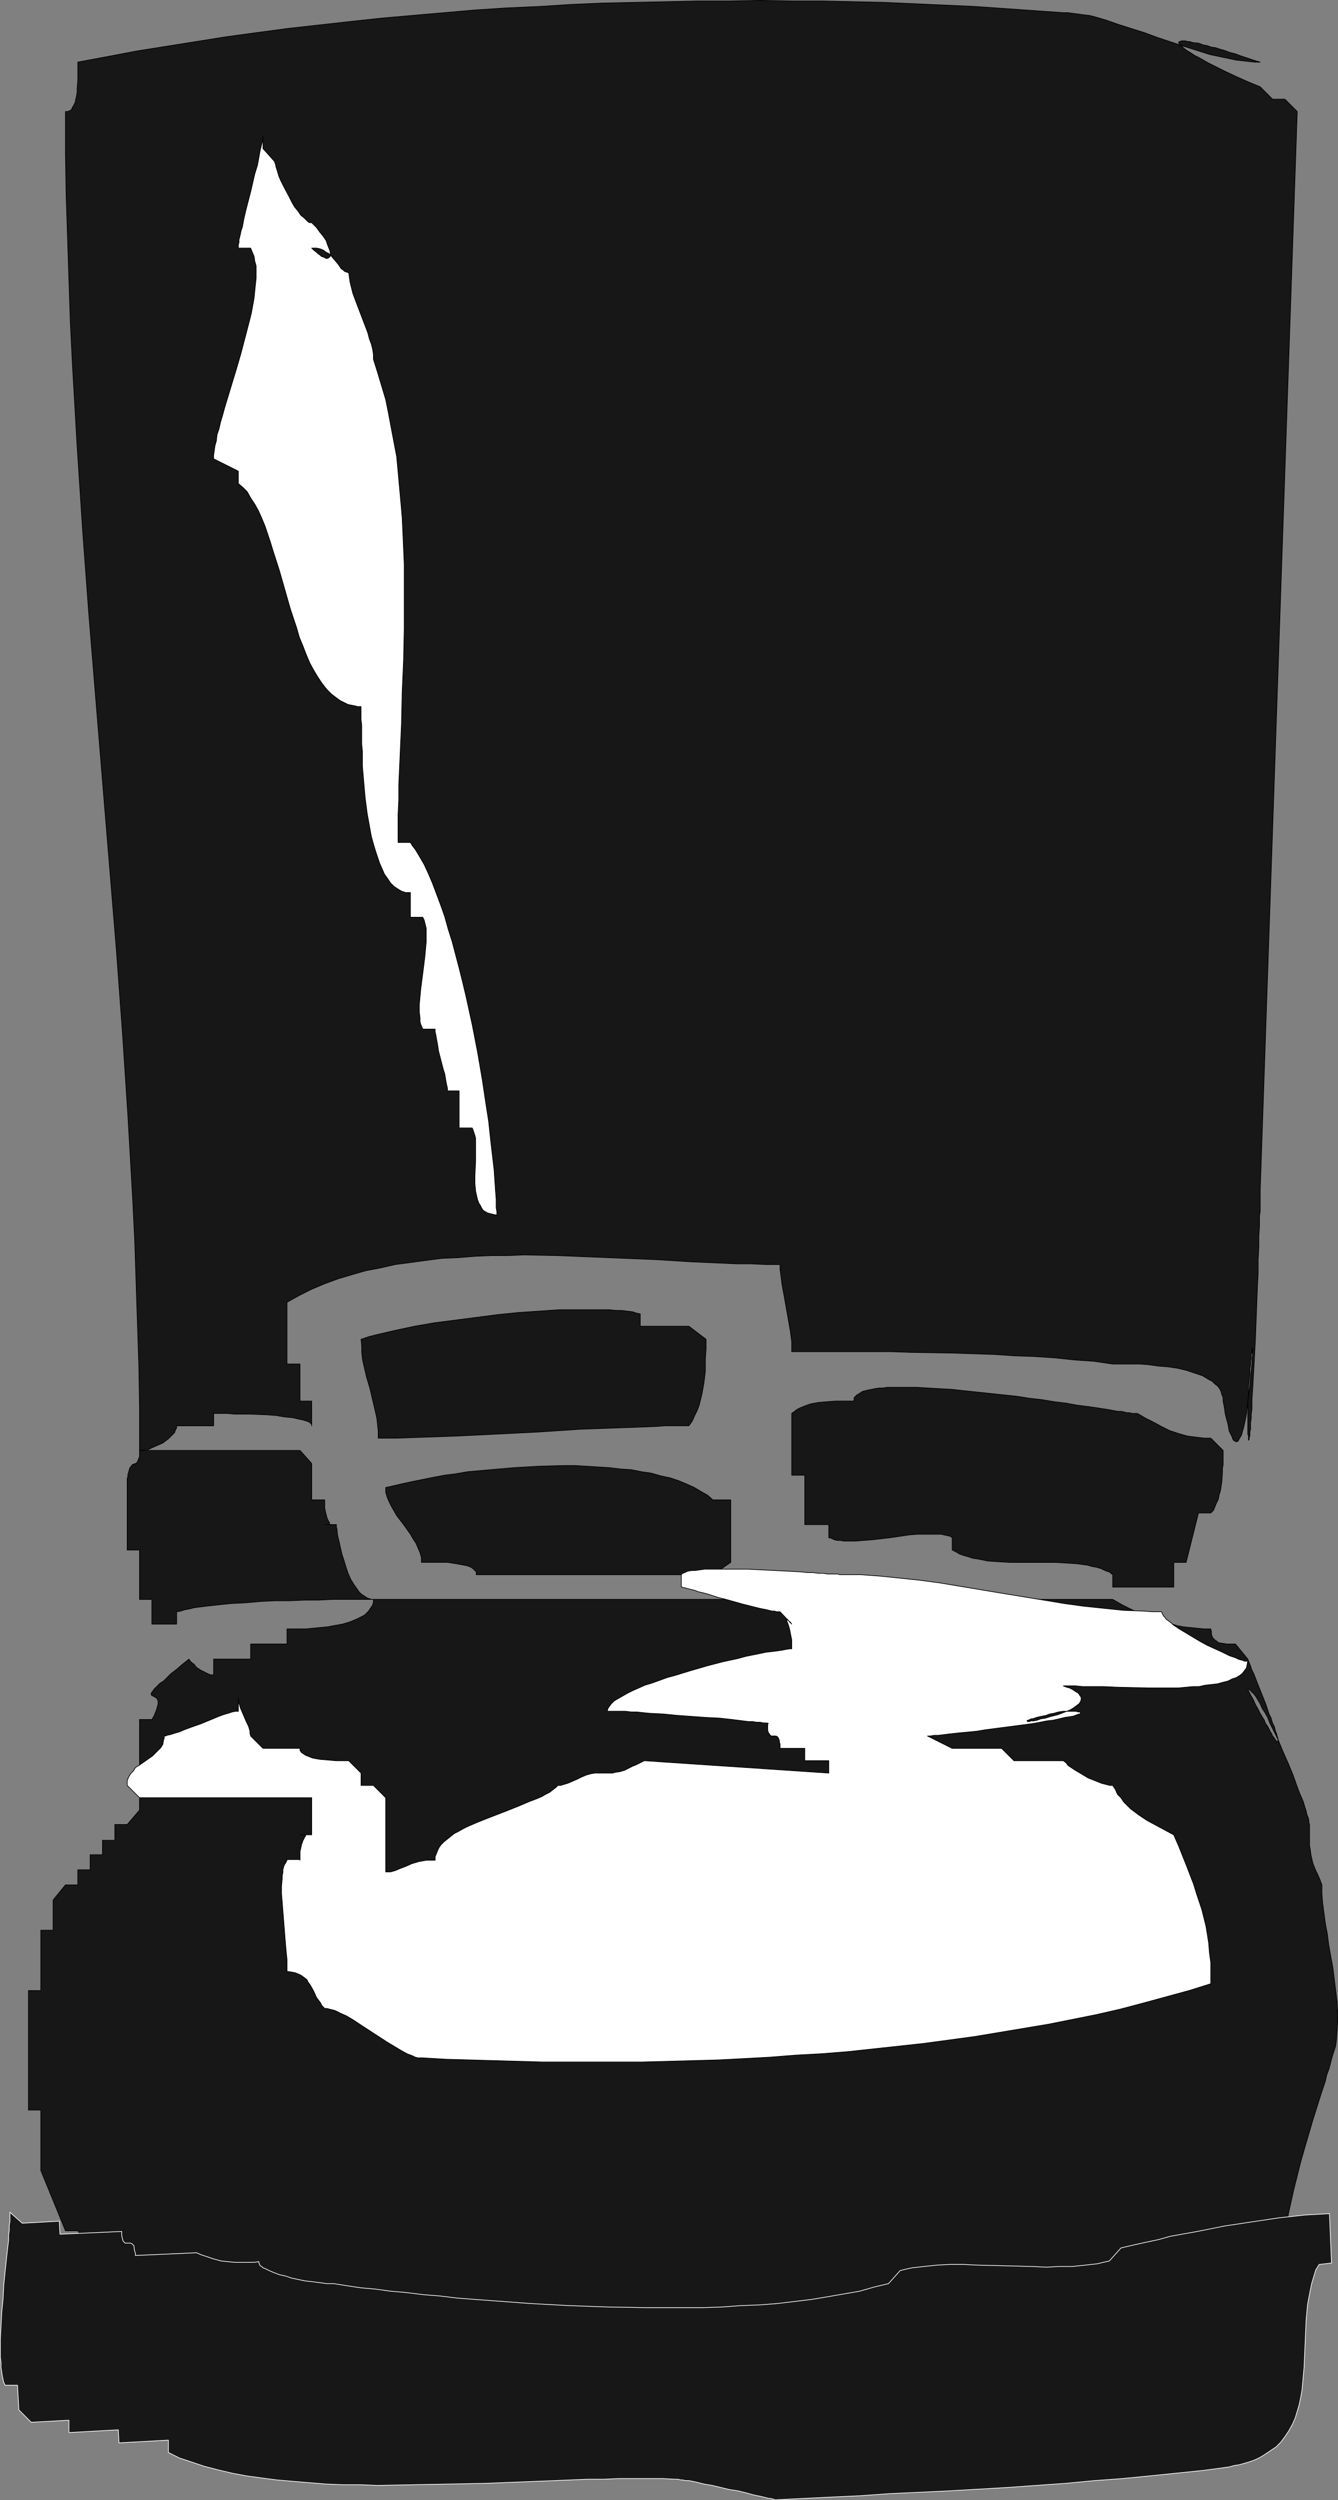 <?xml version="1.0" encoding="UTF-8" standalone="no"?>
<svg
   version="1.0"
   width="83.41mm"
   height="155.754mm"
   id="svg9"
   sodipodi:docname="Santa's Boot.wmf"
   xmlns:inkscape="http://www.inkscape.org/namespaces/inkscape"
   xmlns:sodipodi="http://sodipodi.sourceforge.net/DTD/sodipodi-0.dtd"
   xmlns="http://www.w3.org/2000/svg"
   xmlns:svg="http://www.w3.org/2000/svg">
  <rect width="100%" height="100%" fill="#808080" stroke="none"/>
  <sodipodi:namedview
     id="namedview9"
     pagecolor="#ffffff"
     bordercolor="#000000"
     borderopacity="0.25"
     inkscape:showpageshadow="2"
     inkscape:pageopacity="0.0"
     inkscape:pagecheckerboard="0"
     inkscape:deskcolor="#d1d1d1"
     inkscape:document-units="mm" />
  <defs
     id="defs1">
    <pattern
       id="WMFhbasepattern"
       patternUnits="userSpaceOnUse"
       width="6"
       height="6"
       x="0"
       y="0" />
  </defs>
  <path
     style="fill:#171717;fill-opacity:1;fill-rule:evenodd;stroke:#000000;stroke-width:0.162px;stroke-linecap:round;stroke-linejoin:round;stroke-miterlimit:4;stroke-dasharray:none;stroke-opacity:1"
     d="m 44.516,390.647 -0.808,0.646 -0.808,0.646 -1.293,1.131 -1.293,0.97 -0.97,0.97 -0.808,0.808 -0.808,0.485 -0.646,0.646 -0.485,0.485 -0.323,0.323 -0.323,0.485 -0.162,0.162 -0.162,0.323 v 0.162 0.162 l 0.162,0.162 0.323,0.162 0.323,0.162 0.485,0.323 0.162,0.162 v 0.162 l 0.162,0.323 v 0.323 0.485 l -0.162,0.485 -0.162,0.646 -0.323,0.808 -0.323,0.808 -0.485,0.808 h -2.909 v 21.33 l -2.909,3.393 h -2.909 v 3.717 h -2.909 v 3.393 h -2.909 v 3.555 h -2.909 v 3.555 h -2.909 l -2.909,3.555 v 7.11 H 9.614 v 14.22 H 6.706 v 28.117 h 2.909 v 14.22 l 5.817,14.22 h 2.909 l 1.131,1.778 0.97,1.778 0.97,1.616 0.97,1.616 0.97,1.293 0.97,1.293 0.97,1.293 1.131,1.131 1.131,1.131 1.131,1.131 1.293,1.131 1.454,1.131 1.616,1.131 1.777,1.293 1.777,1.131 2.101,1.293 h 11.634 v 3.555 l 2.424,0.808 2.747,0.808 2.747,0.808 2.747,0.485 3.07,0.323 3.07,0.323 3.232,0.162 3.232,0.162 h 3.232 3.393 l 3.393,-0.162 3.393,-0.162 3.555,-0.323 3.393,-0.323 7.11,-0.646 7.11,-0.97 6.948,-0.97 6.787,-0.97 3.393,-0.485 3.393,-0.323 3.07,-0.485 3.232,-0.485 3.07,-0.323 2.909,-0.162 2.909,-0.323 2.747,-0.162 2.585,-0.162 h 2.585 v 0 h 0.162 0.162 l 0.323,-0.162 h 0.323 0.323 l 0.485,-0.162 h 0.485 0.646 l 0.646,-0.162 1.293,-0.162 1.616,-0.162 1.939,-0.162 1.939,-0.323 2.101,-0.323 2.262,-0.162 2.262,-0.323 2.585,-0.162 2.424,-0.323 5.332,-0.485 5.332,-0.485 5.171,-0.323 2.585,-0.162 2.585,-0.162 2.424,-0.162 h 2.424 l 2.262,-0.162 H 204 l 1.939,0.162 h 1.777 l 1.616,0.162 1.293,0.162 0.646,0.162 h 0.646 l 0.485,0.162 0.323,0.162 v 3.555 l 0.646,0.323 0.646,0.162 0.646,0.323 h 0.646 l 1.616,0.162 h 1.616 l 1.777,-0.162 1.777,-0.162 3.716,-0.646 3.878,-0.646 1.777,-0.162 1.777,-0.162 h 1.616 l 1.454,0.162 0.808,0.162 h 0.646 l 0.646,0.323 0.485,0.323 v 3.555 h 0.646 l 0.808,-0.162 0.97,-0.162 1.131,-0.162 2.262,-0.323 1.293,-0.162 h 1.293 l 1.131,0.162 h 1.131 l 1.131,0.323 0.808,0.485 0.485,0.323 0.323,0.323 0.323,0.323 0.323,0.323 0.162,0.485 0.162,0.485 0.162,0.646 v 0.646 h 20.198 v -3.555 0.97 l 0.162,0.323 v 0.162 0.162 h 0.162 l 0.162,-0.162 0.323,-0.162 0.323,-0.162 0.323,-0.162 0.485,-0.323 0.646,-0.162 0.646,-0.162 0.646,-0.162 0.97,-0.162 h 0.97 v -3.555 h 5.817 l 5.817,-3.555 h 0.323 l 0.323,-0.162 0.162,-0.162 0.323,-0.162 0.485,-0.808 0.646,-0.808 0.485,-1.131 0.646,-1.131 1.293,-2.585 1.454,-2.747 0.808,-1.131 0.808,-1.131 0.808,-0.97 0.485,-0.323 0.485,-0.323 0.485,-0.162 0.485,-0.323 h 0.646 l 0.485,-0.162 v -0.97 l 0.162,-1.131 v -1.131 l 0.162,-1.293 0.323,-1.293 0.162,-1.454 0.323,-1.454 0.323,-1.454 0.646,-2.909 0.808,-3.232 0.808,-3.232 0.97,-3.393 1.939,-6.625 0.97,-3.07 0.97,-3.07 0.97,-2.909 0.323,-1.454 0.485,-1.293 0.323,-1.131 0.323,-1.293 0.323,-1.131 0.162,-0.485 0.162,-0.485 0.323,-0.97 0.162,-1.131 0.162,-2.262 0.162,-2.262 v -2.424 l -0.162,-2.585 -0.323,-2.585 -0.323,-2.585 -0.323,-2.585 -0.97,-5.333 -0.323,-2.585 -0.485,-2.585 -0.323,-2.424 -0.323,-2.424 -0.162,-2.101 V 443.81 l -0.485,-1.293 -0.485,-1.131 -0.485,-0.97 -0.323,-0.808 -0.323,-0.808 -0.162,-0.646 -0.323,-1.454 -0.162,-1.293 -0.162,-0.808 v -0.808 -0.808 -3.393 l -0.162,-0.485 v -0.485 l -0.162,-0.646 -0.323,-0.808 -0.162,-0.808 -0.323,-0.97 -0.323,-1.131 -0.485,-1.131 -0.485,-1.131 -0.485,-1.293 -0.97,-2.747 -1.131,-2.747 -1.293,-2.909 -1.131,-2.747 -1.293,-2.585 -0.646,-1.293 -0.485,-1.293 -0.646,-1.131 -0.646,-0.97 -0.485,-1.131 -0.485,-0.808 -0.485,-0.808 -0.485,-0.646 -0.485,-0.485 -0.323,-0.323 -0.323,-0.323 h -0.323 l 0.646,1.293 0.646,1.131 0.485,1.131 0.646,1.131 0.485,0.97 0.485,0.808 0.485,0.808 0.323,0.808 0.485,0.646 0.323,0.646 0.323,0.646 0.323,0.485 0.162,0.485 0.323,0.323 0.162,0.323 0.162,0.162 0.162,0.323 0.323,0.162 v 0 h 0.162 v -0.162 -0.485 l -0.162,-0.485 -0.162,-0.646 -0.323,-0.808 -0.162,-0.808 -0.485,-0.97 -0.323,-1.131 -0.485,-0.97 -0.808,-2.424 -0.97,-2.424 -0.97,-2.424 -0.808,-2.101 -0.485,-0.97 -0.323,-0.97 -0.323,-0.808 -0.323,-0.808 -2.909,-3.555 h -1.131 -0.97 l -0.97,-0.162 -0.97,-0.162 -0.323,-0.323 -0.323,-0.162 -0.323,-0.323 -0.323,-0.323 -0.162,-0.323 -0.162,-0.485 v -0.646 l -0.162,-0.646 h -1.616 l -1.616,-0.162 -1.616,-0.162 -1.616,-0.162 -1.616,-0.323 -1.454,-0.485 -1.616,-0.323 -1.454,-0.485 -2.909,-1.131 -2.747,-1.131 -2.585,-1.293 -1.131,-0.646 -1.131,-0.646 H 87.983 v 0.646 l -0.162,0.646 -0.323,0.485 -0.323,0.485 -0.323,0.485 -0.485,0.485 -0.485,0.485 -0.646,0.323 -0.646,0.323 -0.646,0.323 -1.616,0.646 -1.616,0.485 -1.777,0.323 -1.777,0.323 -1.777,0.162 -1.616,0.162 -1.616,0.162 H 70.693 69.4 67.623 v 3.555 h -8.564 v 3.555 h -8.726 v 3.717 h -0.646 l -0.485,-0.162 -0.97,-0.485 -0.97,-0.485 -0.97,-0.646 -0.646,-0.808 -0.323,-0.162 -0.323,-0.323 -0.323,-0.323 v -0.162 h -0.162 z"
     id="path1" />
  <path
     style="fill:#171717;fill-opacity:1;fill-rule:evenodd;stroke:#000000;stroke-width:0.162px;stroke-linecap:round;stroke-linejoin:round;stroke-miterlimit:4;stroke-dasharray:none;stroke-opacity:1"
     d="m 18.34,14.624 6.948,-1.293 6.787,-1.293 7.11,-1.131 7.11,-1.131 7.11,-1.131 7.11,-0.97 7.271,-0.97 7.271,-0.808 7.271,-0.808 7.433,-0.808 7.433,-0.646 7.433,-0.646 7.433,-0.646 7.433,-0.485 7.433,-0.323 7.594,-0.485 7.433,-0.323 7.433,-0.162 7.433,-0.162 7.433,-0.162 h 7.594 l 7.271,-0.162 7.433,0.162 h 7.271 l 7.433,0.162 7.11,0.162 7.271,0.323 7.11,0.323 7.11,0.323 6.948,0.485 6.948,0.485 6.787,0.485 h 1.131 l 1.131,0.162 1.293,0.162 1.131,0.162 1.454,0.162 1.293,0.323 2.747,0.808 2.747,0.97 3.07,0.97 3.07,0.97 3.07,1.131 6.302,2.101 3.07,0.97 3.07,0.97 3.07,0.646 3.07,0.646 1.454,0.162 1.454,0.162 1.454,0.162 h 1.293 l -1.616,-0.485 -1.454,-0.485 -1.454,-0.485 -1.293,-0.485 -1.293,-0.323 -1.293,-0.485 -1.131,-0.323 -0.97,-0.323 -1.131,-0.162 -0.808,-0.323 -0.97,-0.162 -0.808,-0.323 -0.646,-0.162 h -0.646 l -0.646,-0.162 -0.485,-0.162 h -0.485 l -0.485,-0.162 h -0.323 -0.323 -0.323 l -0.162,0.162 h -0.323 l -0.162,0.323 0.162,0.162 0.162,0.323 0.485,0.323 0.485,0.485 0.646,0.485 0.808,0.485 0.97,0.646 0.97,0.485 1.131,0.646 1.131,0.646 1.293,0.646 2.585,1.293 2.747,1.293 2.909,1.293 2.747,1.131 v 0 l 2.909,2.909 h 2.909 l 2.909,2.909 -8.726,254.021 v 1.616 0.646 0.97 0.808 0.97 l -0.162,0.97 v 1.131 1.293 l -0.162,2.424 v 2.585 l -0.162,2.909 v 3.07 l -0.162,3.07 -0.485,12.604 -0.162,3.07 -0.162,3.07 -0.162,2.909 -0.162,2.747 -0.162,2.424 v 1.293 0.97 l -0.162,1.131 v 0.97 l -0.162,0.97 v 0.808 0.808 l -0.162,0.646 v 0.485 0.485 l -0.162,0.323 v 0.323 0.162 l -0.162,0.162 v 0 -0.162 -0.323 -0.485 l -0.162,-0.485 v -0.646 -0.808 -0.97 -1.131 -4.201 l 0.162,-1.778 v -1.778 l 0.162,-1.454 0.162,-1.293 v -1.293 l 0.162,-0.97 v -0.97 l 0.162,-0.808 v -0.646 l 0.162,-0.485 v -0.323 -0.323 l 0.162,-0.323 v 0 1.454 0.485 l -0.162,0.485 v 1.293 l -0.162,1.454 -0.162,1.616 -0.162,1.778 -0.162,1.778 -0.485,3.393 -0.162,1.778 -0.323,1.616 -0.323,1.454 -0.323,1.131 -0.162,0.646 -0.162,0.323 -0.323,0.485 -0.162,0.323 -0.162,0.323 -0.162,0.162 h -0.323 -0.162 l -0.162,-0.162 -0.323,-0.162 -0.162,-0.323 -0.162,-0.485 -0.323,-0.646 -0.323,-0.646 -0.162,-0.808 -0.162,-0.97 -0.323,-1.131 -0.323,-1.293 -0.162,-1.293 -0.323,-1.616 v -0.808 l -0.323,-0.808 -0.162,-0.646 -0.323,-0.646 -0.485,-0.646 -0.646,-0.485 -0.646,-0.646 -0.646,-0.323 -0.808,-0.485 -0.808,-0.485 -0.97,-0.323 -0.97,-0.323 -1.939,-0.646 -2.101,-0.485 -2.262,-0.323 -2.101,-0.162 -2.262,-0.323 -2.101,-0.162 h -1.939 -1.777 -2.747 l -4.363,-0.646 -4.686,-0.323 -4.524,-0.485 -4.848,-0.323 -4.686,-0.162 -4.848,-0.323 -9.857,-0.323 -9.695,-0.162 -4.848,-0.162 h -4.848 -4.686 -13.735 v -1.131 -1.293 l -0.162,-1.131 -0.162,-1.293 -0.485,-2.747 -0.485,-2.747 -0.485,-2.747 -0.485,-2.585 -0.162,-1.293 -0.162,-1.293 -0.162,-1.131 v -1.131 h -3.393 l -3.393,-0.162 h -3.393 l -3.555,-0.162 -3.716,-0.162 -3.716,-0.162 -7.594,-0.485 -7.756,-0.323 -7.918,-0.323 -7.918,-0.323 -7.918,-0.162 -3.878,0.162 h -3.878 l -3.878,0.162 -3.878,0.323 -3.878,0.162 -3.716,0.485 -3.555,0.485 -3.716,0.485 -3.555,0.808 -3.393,0.646 -3.393,0.97 -3.232,0.97 -3.07,1.131 -3.07,1.293 -2.909,1.454 -2.909,1.616 v 14.543 h 3.07 v 8.726 H 73.44 v 5.817 -0.323 l -0.162,-0.162 -0.323,-0.323 -0.323,-0.162 -0.485,-0.162 -0.485,-0.162 -0.646,-0.162 -0.808,-0.162 -0.646,-0.162 -0.808,-0.162 -1.777,-0.162 -1.939,-0.323 -2.101,-0.162 -4.04,-0.162 h -1.939 -1.777 l -1.616,-0.162 h -3.232 v 2.909 h -8.726 v 0.485 l -0.323,0.646 -0.162,0.485 -0.485,0.485 -0.485,0.485 -0.485,0.485 -0.646,0.485 -0.646,0.485 -1.454,0.646 -1.454,0.646 -0.646,0.323 h -0.808 l -0.646,0.162 h -0.485 v -9.857 l -0.162,-9.857 -0.323,-9.857 -0.323,-9.857 -0.323,-9.857 -0.485,-9.857 -1.131,-19.714 -1.293,-19.714 -1.454,-19.714 -3.232,-39.267 -3.232,-39.428 -1.454,-19.714 -1.293,-19.714 -1.131,-19.714 -0.485,-9.857 -0.323,-9.857 -0.323,-9.857 -0.323,-9.857 -0.162,-9.857 v -9.857 h 0.485 l 0.485,-0.162 0.485,-0.323 0.162,-0.485 0.323,-0.485 0.323,-0.646 0.162,-0.808 0.162,-0.646 0.162,-0.97 v -0.808 l 0.162,-2.101 v -2.101 z"
     id="path2" />
  <path
     style="fill:#171717;fill-opacity:1;fill-rule:evenodd;stroke:#000000;stroke-width:0.162px;stroke-linecap:round;stroke-linejoin:round;stroke-miterlimit:4;stroke-dasharray:none;stroke-opacity:1"
     d="m 85.074,315.345 0.162,1.616 v 1.454 l 0.162,1.616 0.323,1.454 0.646,2.747 0.808,2.747 0.646,2.747 0.646,2.747 0.323,1.454 0.162,1.454 0.162,1.616 v 1.616 h 4.363 l 4.686,-0.162 4.686,-0.162 4.686,-0.162 9.857,-0.485 9.695,-0.485 4.848,-0.323 4.848,-0.323 4.686,-0.162 4.524,-0.162 4.524,-0.162 4.04,-0.162 2.101,-0.162 h 1.939 1.939 1.777 l 0.808,-1.131 0.485,-1.131 0.646,-1.293 0.485,-1.293 0.323,-1.293 0.323,-1.293 0.485,-2.747 0.323,-2.747 v -2.747 l 0.162,-2.424 v -2.262 l -4.04,-3.07 h -11.472 v -2.909 l -0.808,-0.162 -0.97,-0.323 -1.293,-0.162 -1.293,-0.162 h -1.293 l -1.616,-0.162 h -1.777 -1.777 -1.939 -2.101 -2.101 -2.101 l -2.424,0.162 -2.262,0.162 -4.848,0.323 -4.848,0.485 -5.009,0.646 -5.009,0.646 -5.009,0.646 -4.686,0.808 -2.262,0.485 -2.262,0.485 -2.101,0.485 -2.101,0.485 -1.939,0.485 z"
     id="path3" />
  <path
     style="fill:#171717;fill-opacity:1;fill-rule:evenodd;stroke:#000000;stroke-width:0.162px;stroke-linecap:round;stroke-linejoin:round;stroke-miterlimit:4;stroke-dasharray:none;stroke-opacity:1"
     d="m 90.891,350.249 v 1.131 l 0.323,1.131 0.485,1.131 0.485,0.97 0.646,1.131 0.646,1.131 1.616,2.101 1.616,2.262 0.646,1.131 0.646,0.97 0.485,1.131 0.485,1.131 0.323,1.131 v 1.131 h 1.939 1.939 2.262 l 2.101,0.323 0.808,0.162 0.97,0.162 0.808,0.162 0.808,0.323 0.485,0.323 0.485,0.485 0.323,0.323 v 0.646 h 55.747 l 4.201,-2.909 v -14.705 h -4.201 l -1.293,-1.131 -1.454,-0.808 -1.616,-0.97 -1.777,-0.808 -1.939,-0.808 -1.939,-0.646 -2.262,-0.485 -2.262,-0.646 -2.262,-0.323 -2.424,-0.485 -2.585,-0.162 -2.585,-0.323 -2.747,-0.162 -2.585,-0.162 -2.747,-0.162 h -2.909 l -5.655,0.162 -5.655,0.323 -5.655,0.485 -5.494,0.485 -2.747,0.485 -2.585,0.323 -2.585,0.485 -2.424,0.485 -2.424,0.485 -2.262,0.485 -2.101,0.485 z"
     id="path4" />
  <path
     style="fill:#171717;fill-opacity:1;fill-rule:evenodd;stroke:#000000;stroke-width:0.162px;stroke-linecap:round;stroke-linejoin:round;stroke-miterlimit:4;stroke-dasharray:none;stroke-opacity:1"
     d="m 29.974,350.249 v 14.705 h 2.909 v 11.635 h 2.909 v 5.817 h 5.817 v -2.909 l 0.97,-0.162 0.97,-0.323 0.97,-0.162 1.293,-0.323 1.293,-0.162 1.293,-0.162 1.454,-0.162 1.454,-0.162 3.07,-0.323 3.393,-0.162 3.555,-0.323 3.393,-0.162 h 3.555 l 3.555,-0.162 h 3.232 l 3.232,-0.162 h 1.454 1.454 6.787 -0.485 l -0.485,-0.162 -0.485,-0.162 -0.485,-0.323 -0.485,-0.323 -0.485,-0.323 -0.485,-0.485 -0.323,-0.485 -0.808,-1.131 -0.808,-1.293 -0.646,-1.454 -0.485,-1.454 -0.485,-1.616 -0.485,-1.454 -0.323,-1.454 -0.323,-1.454 -0.323,-1.293 -0.162,-1.131 v -0.485 l -0.162,-0.485 v -0.323 -0.323 h -2.747 0.808 0.162 0.162 v -0.162 -0.162 -0.162 l -0.162,-0.162 -0.162,-0.323 -0.162,-0.323 -0.162,-0.485 -0.162,-0.646 -0.162,-0.646 -0.162,-0.808 v -0.808 -1.131 H 73.44 v -8.564 l -2.747,-3.07 H 32.882 v 0.485 0.485 0.485 l -0.162,0.323 -0.162,0.485 -0.162,0.323 -0.162,0.323 -0.323,0.162 -0.485,0.162 -0.323,0.162 -0.162,0.323 -0.323,0.323 -0.162,0.485 -0.162,0.646 -0.162,0.485 v 0.485 l -0.162,0.485 v 0.646 0.808 z"
     id="path5" />
  <path
     style="fill:#171717;fill-opacity:1;fill-rule:evenodd;stroke:#000000;stroke-width:0.162px;stroke-linecap:round;stroke-linejoin:round;stroke-miterlimit:4;stroke-dasharray:none;stroke-opacity:1"
     d="m 186.549,332.797 v 14.543 h 3.07 v 11.635 h 5.655 v 3.07 l 0.646,0.162 0.646,0.323 0.646,0.162 h 0.808 l 0.808,0.162 h 0.808 1.939 l 1.939,-0.162 2.101,-0.162 4.201,-0.485 4.363,-0.646 2.101,-0.162 h 1.939 1.777 0.97 0.808 l 0.646,0.162 0.808,0.162 0.646,0.162 0.485,0.323 v 2.909 l 0.97,0.485 0.808,0.485 0.97,0.323 1.131,0.323 0.97,0.323 1.131,0.162 2.424,0.485 2.424,0.162 2.747,0.162 h 10.665 l 2.747,0.162 2.424,0.162 2.424,0.323 1.131,0.323 0.97,0.162 1.131,0.323 0.97,0.485 0.97,0.323 0.808,0.646 v 2.909 h 14.381 v -5.817 h 2.909 l 2.909,-11.635 h 2.909 l 0.646,-0.646 0.323,-0.808 0.323,-0.808 0.485,-0.97 0.162,-0.97 0.323,-0.97 0.323,-2.101 0.162,-2.262 v -0.97 l 0.162,-0.97 v -0.97 -2.262 l -2.909,-2.909 h -1.454 l -1.454,-0.162 -1.293,-0.162 -1.293,-0.162 -1.131,-0.323 -1.131,-0.323 -0.97,-0.323 -0.97,-0.323 -1.939,-0.97 -1.777,-0.97 -1.939,-0.97 -1.939,-1.131 h -0.323 -0.162 -0.323 -0.485 l -0.485,-0.162 h -0.646 l -0.646,-0.162 -0.646,-0.162 h -0.808 l -0.97,-0.162 -0.808,-0.162 -0.97,-0.162 -2.101,-0.323 -2.262,-0.323 -2.585,-0.323 -2.585,-0.485 -2.747,-0.323 -2.909,-0.485 -2.909,-0.323 -3.07,-0.485 -6.14,-0.646 -6.14,-0.646 -2.909,-0.323 -2.909,-0.162 -2.747,-0.162 -2.747,-0.162 h -2.424 -2.424 -2.101 l -0.97,0.162 h -0.97 l -0.97,0.162 -0.808,0.162 -0.808,0.162 -0.646,0.162 -0.646,0.162 -0.485,0.323 -0.485,0.323 -0.323,0.162 -0.323,0.323 -0.323,0.323 v 0.485 l -0.162,0.323 h -4.201 l -2.101,0.162 -1.939,0.162 -1.777,0.323 -0.97,0.323 -0.808,0.323 -0.808,0.323 -0.646,0.323 -0.646,0.485 z"
     id="path6" />
  <path
     style="fill:#ffffff;fill-opacity:1;fill-rule:evenodd;stroke:#000000;stroke-width:0.162px;stroke-linecap:round;stroke-linejoin:round;stroke-miterlimit:4;stroke-dasharray:none;stroke-opacity:1"
     d="m 56.15,402.927 h -0.323 -0.323 l -0.808,0.162 -0.97,0.323 -1.131,0.323 -1.293,0.485 -1.131,0.485 -2.747,1.131 -2.747,0.97 -1.293,0.485 -1.131,0.485 -1.131,0.323 -0.97,0.323 -0.808,0.162 -0.323,0.162 h -0.323 v 0.485 l -0.162,0.485 -0.162,0.97 -0.485,0.808 -0.646,0.646 -0.646,0.646 -0.646,0.646 -1.616,1.131 -1.616,1.131 -0.808,0.485 -0.485,0.808 -0.646,0.646 -0.485,0.808 -0.323,0.808 v 1.131 l 2.909,2.909 H 73.44 v 8.726 h -2.747 0.808 0.162 0.162 l 0.162,0.162 v 0.162 l -0.162,0.162 -0.162,0.323 -0.162,0.323 -0.162,0.323 -0.162,0.485 -0.162,0.485 -0.162,0.808 -0.162,0.646 v 0.97 1.131 -0.162 H 67.623 v 0.162 l -0.162,0.323 -0.162,0.323 -0.323,0.485 -0.162,0.485 -0.162,0.646 v 0.646 l -0.162,0.808 v 0.646 l -0.162,1.778 v 1.778 l 0.162,1.939 0.162,2.101 0.323,4.04 0.162,2.101 0.162,1.939 0.162,1.778 0.162,1.616 v 1.616 0.485 0.646 l 1.131,0.162 0.808,0.162 0.808,0.323 0.646,0.323 0.646,0.485 0.646,0.485 0.323,0.646 0.485,0.646 0.808,1.454 0.646,1.454 0.97,1.293 0.323,0.646 0.646,0.646 h 0.485 l 0.646,0.162 0.646,0.162 0.646,0.162 1.293,0.646 1.454,0.646 1.616,0.97 1.454,0.97 6.463,4.201 1.616,0.97 1.616,0.97 1.454,0.808 1.293,0.485 0.646,0.323 0.646,0.162 h 0.646 0.485 l 5.494,0.323 5.655,0.162 5.655,0.162 5.655,0.162 5.655,0.162 h 5.817 11.796 5.979 l 5.979,-0.162 5.979,-0.162 5.979,-0.162 6.14,-0.323 5.979,-0.323 6.14,-0.485 5.979,-0.323 6.14,-0.485 5.979,-0.646 5.979,-0.646 5.979,-0.646 5.979,-0.808 5.979,-0.808 5.817,-0.97 5.817,-0.97 5.817,-0.97 5.655,-1.131 5.655,-1.131 5.655,-1.293 5.494,-1.454 5.332,-1.454 5.332,-1.454 5.171,-1.616 v -2.585 -2.424 l -0.323,-2.424 -0.162,-2.101 -0.323,-2.101 -0.323,-1.939 -0.485,-1.939 -0.485,-1.939 -0.646,-1.939 -0.646,-1.939 -0.646,-2.101 -0.808,-2.101 -0.808,-2.101 -0.97,-2.424 -0.97,-2.424 -1.131,-2.585 -4.201,-2.262 -2.101,-1.131 -1.939,-1.293 -1.939,-1.454 -0.808,-0.808 -0.808,-0.808 -0.646,-0.97 -0.808,-0.808 -0.485,-1.131 -0.646,-0.97 h -0.646 l -0.646,-0.162 -0.646,-0.162 -0.646,-0.162 -1.616,-0.646 -1.616,-0.646 -1.616,-0.97 -1.616,-0.97 -1.454,-0.97 -0.485,-0.646 -0.646,-0.485 h -11.634 l -2.909,-2.909 h -11.634 l -5.817,-2.909 h 0.646 l 0.97,-0.162 h 0.97 l 1.293,-0.162 1.293,-0.162 1.454,-0.162 1.616,-0.162 1.777,-0.162 1.616,-0.162 1.939,-0.323 3.716,-0.485 3.716,-0.485 3.716,-0.485 1.777,-0.323 1.616,-0.323 1.454,-0.162 1.454,-0.323 1.293,-0.323 1.131,-0.162 0.97,-0.162 0.808,-0.323 0.485,-0.162 h 0.162 l 0.162,-0.162 v 0 -0.162 0 l -0.162,-0.162 h -0.162 -0.323 l -0.323,-0.162 h -0.485 -0.485 -0.646 -1.454 l -1.131,0.162 -1.131,0.323 -0.97,0.162 -0.808,0.323 -0.808,0.162 -0.808,0.162 -0.646,0.162 -0.485,0.162 -0.485,0.162 h -0.323 l -0.323,0.162 -0.323,0.162 h -0.162 l -0.162,0.162 v 0 0 l 0.162,0.162 h 0.323 l 0.485,-0.162 h 0.646 l 0.808,-0.162 0.808,-0.323 1.131,-0.162 0.97,-0.323 1.939,-0.485 2.101,-0.808 0.808,-0.323 0.808,-0.485 0.646,-0.485 0.646,-0.485 0.323,-0.485 0.162,-0.485 v -0.485 l -0.162,-0.323 -0.162,-0.162 -0.162,-0.323 -0.323,-0.323 -0.323,-0.162 -0.485,-0.323 -0.485,-0.323 -0.646,-0.323 -0.646,-0.162 -0.808,-0.323 h 1.454 1.454 l 1.616,0.162 h 1.616 3.232 l 3.555,0.162 7.271,0.162 h 3.555 3.393 l 1.777,-0.162 1.616,-0.162 h 1.454 l 1.454,-0.323 1.454,-0.162 1.454,-0.162 1.131,-0.323 1.293,-0.323 0.97,-0.485 0.97,-0.323 0.808,-0.485 0.646,-0.485 0.485,-0.646 0.485,-0.646 0.162,-0.808 0.162,-0.808 h -0.323 -0.485 l -0.323,-0.162 -0.646,-0.162 -0.485,-0.162 -0.646,-0.323 -1.454,-0.485 -1.616,-0.808 -1.777,-0.808 -1.777,-0.808 -1.777,-0.97 -1.616,-0.97 -1.616,-0.97 -1.616,-0.97 -1.454,-0.97 -0.485,-0.485 -0.646,-0.485 -0.485,-0.323 -0.323,-0.485 -0.323,-0.323 -0.162,-0.323 -0.162,-0.323 -0.162,-0.323 h -2.101 l -2.262,-0.162 -4.524,-0.162 -4.686,-0.485 -4.686,-0.485 -4.686,-0.646 -4.848,-0.808 -9.857,-1.616 -9.695,-1.616 -4.848,-0.808 -4.848,-0.646 -4.686,-0.485 -4.686,-0.485 -4.524,-0.323 h -2.262 -2.101 -0.485 l -0.485,-0.162 h -0.646 -0.808 -0.97 l -0.97,-0.162 h -1.131 l -1.293,-0.162 h -1.293 l -1.454,-0.162 -2.909,-0.162 -3.232,-0.162 -3.232,-0.162 -3.232,-0.162 h -3.232 -2.909 -1.454 -1.293 -1.293 l -1.131,0.162 -1.131,0.162 h -0.808 l -0.97,0.162 -0.646,0.323 -0.485,0.162 -0.323,0.323 v 2.909 0 h 0.162 l 0.323,0.162 h 0.323 l 0.485,0.162 0.646,0.162 0.646,0.162 0.646,0.162 0.808,0.323 0.808,0.162 1.777,0.485 1.939,0.646 1.939,0.485 4.04,1.131 1.939,0.485 1.939,0.485 0.808,0.162 0.808,0.162 0.646,0.162 0.646,0.162 h 0.646 l 0.485,0.162 h 0.485 0.323 l 2.747,2.909 -0.323,-0.485 -0.485,-0.323 -0.162,-0.323 h -0.162 v 0 0.162 0.323 l 0.162,0.323 0.162,0.485 0.162,0.485 0.162,0.646 0.162,0.808 0.162,0.808 0.162,0.808 v 1.131 0.97 h -0.485 l -0.97,0.162 -0.808,0.162 -1.131,0.162 -1.293,0.162 -1.454,0.162 -1.454,0.323 -1.616,0.323 -1.616,0.323 -1.777,0.485 -3.716,0.808 -3.716,0.97 -3.878,1.131 -3.716,1.131 -1.777,0.485 -1.777,0.646 -1.777,0.646 -1.616,0.485 -1.454,0.646 -1.454,0.646 -1.293,0.646 -1.131,0.646 -1.131,0.646 -0.808,0.485 -0.646,0.646 -0.485,0.646 -0.323,0.485 -0.162,0.646 h 0.808 1.131 1.131 1.131 l 1.454,0.162 h 1.293 l 1.454,0.162 1.616,0.162 3.232,0.162 3.232,0.323 6.787,0.485 3.232,0.162 1.454,0.162 1.454,0.162 1.293,0.162 1.293,0.162 1.293,0.162 h 0.97 l 0.97,0.162 h 0.808 l 0.808,0.162 h 0.485 0.323 l 0.323,0.162 v 0 h -0.162 v 0.485 0.485 0.323 0.323 l 0.162,0.485 0.323,0.485 0.162,0.162 0.162,0.162 h 0.646 0.485 l 0.323,0.162 0.162,0.162 0.162,0.323 0.162,0.485 v 0.323 l 0.162,0.485 v 0.323 0.646 h 5.817 v 2.909 h 5.655 v 2.909 l -43.466,-2.909 -0.97,0.485 -0.97,0.485 -0.808,0.323 -0.646,0.323 -0.646,0.323 -0.646,0.323 -1.131,0.323 -1.131,0.162 -0.485,0.162 h -0.646 -0.808 -2.747 l -0.97,0.162 -1.131,0.323 -1.131,0.485 -0.97,0.485 -1.131,0.485 -1.131,0.485 -1.131,0.323 -0.485,0.162 h -0.646 l -0.485,0.485 -0.646,0.485 -0.808,0.646 -0.97,0.485 -0.808,0.485 -1.131,0.485 -2.101,0.808 -2.262,0.97 -2.424,0.97 -5.009,1.939 -2.424,0.97 -2.262,0.97 -0.97,0.485 -1.131,0.646 -0.97,0.485 -0.808,0.646 -0.808,0.646 -0.808,0.646 -0.646,0.646 -0.485,0.646 -0.323,0.646 -0.323,0.808 -0.323,0.808 v 0.808 h -1.131 -0.97 l -1.777,0.323 -1.616,0.485 -1.454,0.646 -1.293,0.485 -1.131,0.485 -1.131,0.323 h -0.485 -0.646 v -17.452 l -2.909,-2.909 h -2.909 v -2.909 l -2.909,-2.909 H 80.065 79.095 l -1.777,-0.162 -1.939,-0.162 -0.97,-0.162 -0.808,-0.162 -0.808,-0.323 -0.808,-0.323 -0.485,-0.323 -0.485,-0.323 -0.323,-0.485 v -0.485 h -8.726 l -2.909,-2.909 -0.162,-0.646 v -0.485 l -0.323,-1.131 -0.485,-0.97 -0.97,-2.262 -0.485,-1.131 -0.323,-1.131 -0.162,-1.131 z"
     id="path7" />
  <path
     style="fill:#171717;fill-opacity:1;fill-rule:evenodd;stroke:#ffffff;stroke-width:0.162px;stroke-linecap:round;stroke-linejoin:round;stroke-miterlimit:4;stroke-dasharray:none;stroke-opacity:1"
     d="m 2.343,520.889 v 0.485 0.808 0.808 l -0.162,0.97 v 1.131 l -0.162,1.131 v 1.293 l -0.162,1.293 -0.162,1.454 -0.162,1.454 -0.323,3.07 -0.323,3.232 -0.162,3.232 -0.323,3.232 -0.162,3.232 -0.162,3.07 v 1.454 1.454 1.293 l 0.162,1.293 v 1.131 l 0.162,1.131 0.162,0.97 0.162,0.808 0.162,0.646 0.323,0.646 H 4.12 l 0.323,5.817 2.909,2.909 8.887,-0.485 v 2.909 l 11.634,-0.646 0.162,3.07 11.634,-0.646 v 2.909 l 1.293,0.646 1.293,0.646 2.909,0.97 2.909,0.97 3.07,0.808 3.393,0.808 3.393,0.646 3.555,0.485 3.716,0.485 3.716,0.323 3.878,0.323 4.04,0.323 3.878,0.162 h 4.201 l 4.04,0.162 8.402,-0.162 8.564,-0.162 8.402,-0.162 8.241,-0.323 4.04,-0.162 4.04,-0.162 3.878,-0.162 3.878,-0.162 h 3.878 l 3.555,-0.162 h 3.555 3.393 3.232 l 3.07,0.162 h 0.323 0.323 l 0.646,0.162 h 0.485 l 0.646,0.162 h 0.808 l 0.808,0.162 0.808,0.162 1.939,0.485 1.939,0.323 4.04,0.97 2.101,0.323 1.939,0.485 1.777,0.485 0.808,0.162 0.808,0.162 0.646,0.162 0.646,0.162 0.646,0.162 h 0.485 l 0.323,0.162 h 0.323 l 0.162,0.162 v 0 l 6.625,-0.323 6.625,-0.323 6.948,-0.323 6.787,-0.485 13.896,-0.646 13.896,-0.808 6.787,-0.485 6.948,-0.485 6.787,-0.646 6.625,-0.485 6.625,-0.646 6.302,-0.646 6.302,-0.646 5.979,-0.808 1.131,-0.323 1.131,-0.162 1.131,-0.323 1.131,-0.323 0.97,-0.323 0.808,-0.323 0.97,-0.485 0.808,-0.485 1.454,-0.97 1.454,-0.97 1.131,-1.131 0.97,-1.293 0.97,-1.454 0.808,-1.454 0.646,-1.454 0.485,-1.616 0.485,-1.616 0.323,-1.616 0.323,-1.778 0.162,-1.778 0.323,-3.555 0.162,-3.717 0.162,-3.717 0.162,-3.717 0.162,-1.778 0.162,-1.778 0.323,-1.778 0.323,-1.616 0.323,-1.616 0.485,-1.616 0.485,-1.616 0.808,-1.293 2.909,-0.323 -0.485,-11.635 -2.909,0.162 -2.909,0.162 -2.909,0.323 -3.07,0.323 -3.232,0.485 -3.232,0.485 -6.463,0.97 -6.463,1.293 -6.302,1.131 -2.909,0.808 -3.07,0.646 -2.909,0.646 -2.747,0.646 -2.747,3.07 -1.454,0.323 -1.293,0.323 -2.909,0.323 -3.07,0.323 h -3.07 l -3.07,0.162 -3.232,-0.162 -6.463,-0.162 -6.625,-0.162 -3.232,-0.162 h -3.07 l -3.07,0.162 -3.07,0.323 -2.909,0.323 -1.454,0.323 -1.293,0.323 -2.747,3.07 -3.393,0.808 -3.393,0.97 -3.716,0.646 -3.716,0.646 -3.878,0.646 -4.04,0.485 -4.04,0.485 -4.201,0.323 -4.363,0.162 -4.363,0.323 -4.524,0.162 h -4.363 -9.049 l -9.21,-0.162 -9.049,-0.323 -9.049,-0.485 -4.363,-0.323 -4.363,-0.323 -4.363,-0.323 -4.201,-0.323 -4.04,-0.485 -4.04,-0.323 -3.878,-0.485 -3.716,-0.323 -3.555,-0.485 -3.555,-0.323 -3.232,-0.485 -3.07,-0.485 h -0.646 -0.485 -0.485 l -1.131,-0.162 -1.293,-0.162 -1.293,-0.162 -1.454,-0.162 -3.07,-0.646 -1.454,-0.485 -1.454,-0.323 -1.293,-0.485 -1.131,-0.485 -0.97,-0.485 -0.485,-0.162 -0.323,-0.323 -0.323,-0.162 -0.162,-0.323 -0.162,-0.323 v -0.323 l -1.131,0.162 H 58.897 57.12 55.343 l -1.616,-0.162 -1.616,-0.162 -1.777,-0.485 -0.97,-0.323 -0.97,-0.323 -0.97,-0.323 -1.131,-0.485 -14.381,0.646 v -0.485 l -0.162,-0.485 -0.162,-0.808 v -0.485 l -0.323,-0.323 -0.162,-0.162 -0.323,-0.162 h -0.97 -0.323 l -0.323,-0.323 -0.162,-0.162 -0.162,-0.646 -0.162,-0.646 v -0.485 -0.485 l -14.543,0.646 -0.162,-3.07 -8.726,0.485 z"
     id="path8" />
  <path
     style="fill:#ffffff;fill-opacity:1;fill-rule:evenodd;stroke:#000000;stroke-width:0.162px;stroke-linecap:round;stroke-linejoin:round;stroke-miterlimit:4;stroke-dasharray:none;stroke-opacity:1"
     d="m 61.968,32.076 v 0.323 l -0.162,0.485 v 0.485 l -0.162,0.646 -0.162,0.646 -0.162,0.646 -0.162,0.808 -0.162,0.97 -0.323,1.778 -0.646,2.101 -0.97,4.201 -1.131,4.363 -0.485,2.101 -0.323,1.778 -0.323,0.97 -0.162,0.808 -0.162,0.646 -0.162,0.646 v 0.646 l -0.162,0.485 v 0.485 0.323 h 2.909 l 0.323,0.808 0.485,1.131 0.162,1.131 0.323,1.131 v 1.454 1.454 l -0.162,1.454 -0.162,1.616 -0.162,1.616 -0.323,1.778 -0.323,1.778 -0.485,1.939 -0.97,3.717 -0.97,3.717 -1.131,3.878 -1.131,3.717 -1.131,3.717 -0.485,1.616 -0.485,1.778 -0.485,1.616 -0.323,1.454 -0.485,1.454 -0.162,1.454 -0.323,1.131 -0.162,1.131 -0.162,1.131 v 0.808 l 5.817,2.909 v 2.909 l 1.131,0.97 0.97,0.97 0.808,1.454 0.97,1.454 0.808,1.454 0.808,1.778 0.808,1.939 0.646,1.939 0.646,1.939 0.646,2.101 1.454,4.525 1.293,4.525 1.293,4.525 1.454,4.363 0.646,2.262 0.808,1.939 0.808,2.101 0.808,1.939 0.97,1.778 0.97,1.616 0.97,1.454 1.131,1.454 1.131,1.131 1.293,0.97 0.646,0.485 1.293,0.646 0.646,0.323 0.808,0.162 0.808,0.162 0.646,0.162 h 0.808 v 3.07 l 0.162,1.293 v 1.454 1.454 1.616 l 0.162,1.616 v 1.778 1.778 l 0.323,3.717 0.323,3.717 0.485,3.717 0.646,3.555 0.323,1.778 0.485,1.778 0.485,1.616 0.485,1.454 0.485,1.454 0.646,1.454 0.485,1.131 0.808,1.131 0.646,0.97 0.808,0.808 0.97,0.646 0.808,0.485 0.97,0.323 h 1.131 v 5.817 h 2.909 l 0.323,0.646 0.162,0.646 0.162,0.646 0.162,0.646 v 1.616 1.616 l -0.162,1.778 -0.162,1.778 -0.485,3.878 -0.485,3.717 -0.162,1.778 -0.162,1.778 v 1.778 l 0.162,1.454 v 0.808 l 0.162,0.646 0.485,1.131 h 2.909 v 0.646 l 0.162,0.646 0.162,0.97 0.162,0.808 0.162,0.97 0.162,1.131 1.131,4.363 0.323,0.97 0.162,0.97 0.162,0.97 0.162,0.808 0.162,0.646 v 0.646 h 2.747 v 8.726 h 3.07 l 0.162,0.323 0.162,0.485 0.162,0.485 0.162,0.485 0.162,0.646 v 0.646 1.454 1.616 1.616 l -0.162,3.555 v 1.778 l 0.162,1.778 0.323,1.454 0.162,0.646 0.323,0.808 0.323,0.485 0.323,0.646 0.323,0.485 0.485,0.323 0.646,0.323 0.646,0.162 0.646,0.162 0.808,0.162 v -0.808 l -0.162,-0.97 v -1.939 l -0.162,-2.101 -0.162,-2.424 -0.162,-2.424 -0.323,-2.747 -0.323,-2.747 -0.323,-2.909 -0.323,-3.07 -0.485,-3.07 -0.485,-3.232 -0.485,-3.232 -1.131,-6.625 -1.293,-6.625 -1.454,-6.625 -0.808,-3.393 -0.808,-3.232 -0.808,-3.07 -0.808,-3.07 -0.97,-3.07 -0.808,-2.909 -0.97,-2.747 -0.97,-2.585 -0.97,-2.585 -0.97,-2.262 -0.97,-2.101 -1.131,-1.939 -0.97,-1.616 -0.646,-0.808 -0.485,-0.808 h -2.909 v -3.232 -3.393 l 0.162,-3.393 v -3.555 l 0.323,-7.11 0.323,-7.272 0.162,-7.433 0.323,-7.433 0.162,-7.595 v -7.433 -7.595 l -0.323,-7.433 -0.162,-3.555 -0.323,-3.717 -0.323,-3.555 -0.323,-3.555 -0.323,-3.555 -0.646,-3.393 -0.646,-3.393 L 91.537,97.359 90.891,94.127 89.922,90.895 88.952,87.663 87.983,84.593 V 83.462 L 87.821,82.331 87.498,81.038 87.013,79.745 86.69,78.452 86.205,77.16 84.105,71.666 83.62,70.373 83.135,69.08 82.812,67.787 82.489,66.495 82.327,65.364 82.166,64.232 81.681,64.071 81.196,63.909 80.873,63.586 80.388,63.263 79.742,62.293 78.934,61.324 77.964,60.193 77.48,59.708 76.833,59.385 76.187,58.9 75.379,58.577 74.571,58.415 H 73.44 l 0.485,0.485 0.646,0.485 0.323,0.323 0.485,0.323 0.323,0.323 0.485,0.162 0.646,0.323 h 0.162 0.162 l 0.323,-0.162 0.323,-0.323 V 59.87 59.223 L 77.48,58.415 77.156,57.607 76.833,56.638 76.187,55.668 75.379,54.699 74.571,53.567 73.44,52.436 H 73.278 72.955 L 72.632,52.275 72.309,51.952 71.663,51.305 70.855,50.659 70.208,49.689 69.4,48.72 68.754,47.589 68.108,46.296 66.815,43.872 66.169,42.579 65.684,41.448 65.361,40.317 65.038,39.347 64.876,38.539 64.714,38.216 v -0.162 l -2.747,-3.07 z"
     id="path9" />
</svg>
